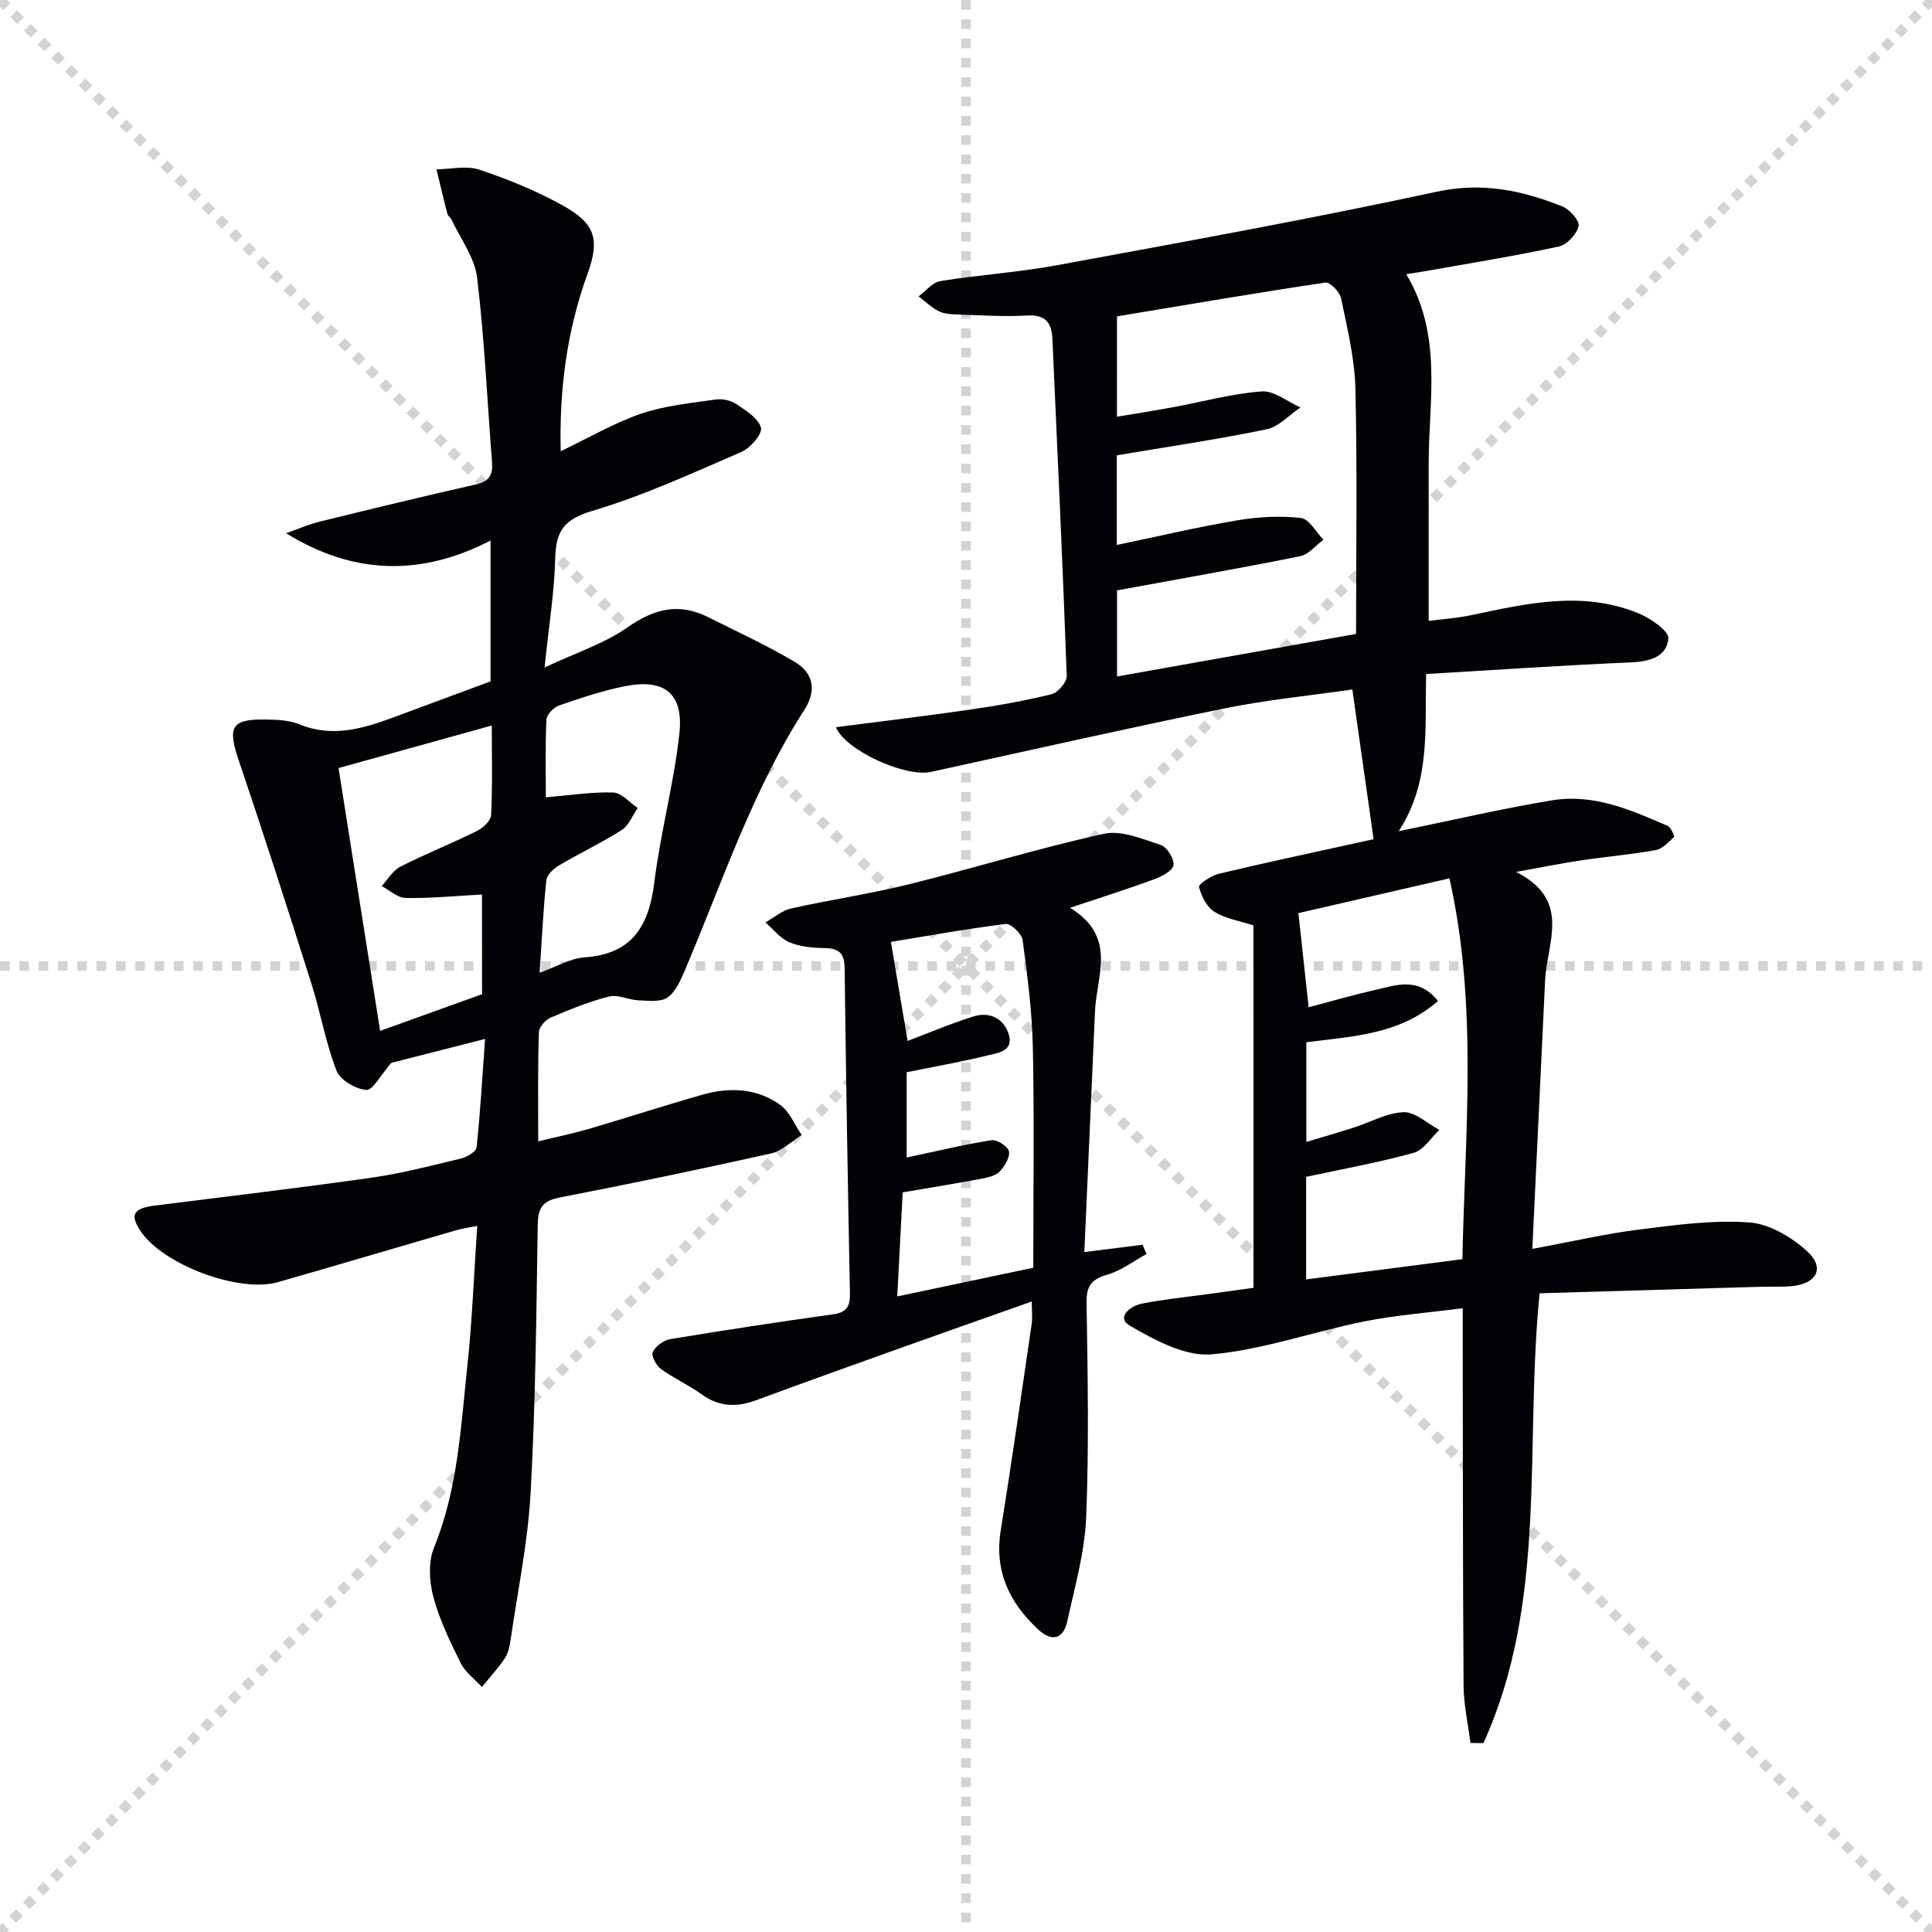 <svg enable-background="new 0 0 400 400" viewBox="0 0 400 400" xmlns="http://www.w3.org/2000/svg"><g stroke="lightgray" stroke-dasharray="1,1" stroke-width="1" transform="scale(2, 2)"><line x1="0" y1="0" x2="200" y2="200"></line><line x1="200" y1="0" x2="0" y2="200"></line><line x1="100" y1="0" x2="100" y2="200"></line><line x1="0" y1="100" x2="200" y2="100"></line></g><path d="m259.51 191.59c-2.83-.92-5.75-1.37-8.07-2.81-1.59-.98-2.71-3.24-3.2-5.15-.14-.55 2.52-2.34 4.1-2.72 8.85-2.14 17.76-4.01 26.65-5.98 1.92-.42 3.83-.84 5.4-1.18-1.47-10.35-2.88-20.3-4.4-31-8.64 1.25-17.7 2.13-26.57 3.94-20.29 4.13-40.48 8.72-60.71 13.13-5.3 1.16-17.72-4.5-19.64-9.26 9.4-1.22 18.72-2.33 28.02-3.68 5.58-.81 11.16-1.8 16.63-3.16 1.33-.33 3.18-2.51 3.14-3.78-.84-23.27-1.93-46.52-2.97-69.78-.15-3.34-1.43-5.06-5.23-4.84-4.81.28-9.66-.05-14.48-.21-1.31-.04-2.75-.13-3.87-.7-1.5-.76-2.76-2.01-4.12-3.05 1.49-1.09 2.86-2.9 4.48-3.16 8.03-1.3 16.19-1.81 24.18-3.29 26.25-4.84 52.54-9.59 78.63-15.22 9.4-2.03 17.67-.27 26.01 3.06 1.52.6 3.62 3.04 3.35 4.08-.44 1.69-2.42 3.85-4.1 4.21-9.08 1.96-18.26 3.43-27.41 5.06-1.26.23-2.53.41-4.18.67 7.58 12.63 4.65 26.08 4.64 39.23-.01 10.61 0 21.23 0 32.55 2.78-.36 5.85-.56 8.83-1.19 11.57-2.45 23.16-5.13 34.7-.34 2.46 1.02 6.24 3.63 6.1 5.19-.37 3.87-4 4.78-7.92 4.94-13.93.59-27.85 1.55-42.23 2.4-.32 11.19 1.03 22.2-5.68 32.54 11.12-2.27 21.4-4.69 31.81-6.4 8.49-1.39 16.25 1.97 23.85 5.3.69.3 1.5 2.12 1.33 2.29-1.12 1.09-2.4 2.48-3.81 2.73-5.06.91-10.2 1.34-15.3 2.1-4.05.6-8.08 1.42-13.59 2.41 11.56 5.84 6.4 14.6 6.02 22.41-.87 18.08-1.73 36.16-2.65 55.64 8.33-1.54 15.18-3.14 22.13-4.01 7.56-.95 15.25-2.01 22.78-1.47 4.17.3 8.78 3.04 12 5.98 3.72 3.39 2.01 6.68-3.09 7.2-2.15.22-4.33.08-6.49.14-15.27.44-30.53.9-45.82 1.35-3.17 31.58 1.77 63.67-11.63 93.13-.9-.01-1.79-.02-2.69-.03-.49-3.95-1.39-7.89-1.42-11.84-.17-24-.14-47.99-.18-71.99 0-1.8 0-3.6 0-6.18-7.22.94-13.96 1.44-20.55 2.77-10.52 2.12-20.85 5.86-31.44 6.78-5.48.48-11.75-2.93-16.89-5.91-2.97-1.72.05-4.11 2.41-4.58 4.55-.9 9.18-1.36 13.78-1.99 2.78-.38 5.55-.76 9.37-1.29-.01-25-.01-49.88-.01-75.04zm-28.26-105.31c4.05-.68 7.77-1.26 11.47-1.94 6.17-1.14 12.28-2.83 18.49-3.3 2.58-.2 5.35 2.14 8.03 3.32-2.33 1.56-4.47 4-7.01 4.52-10.16 2.1-20.44 3.61-31.01 5.39v18.56c8.55-1.78 16.73-3.72 25-5.11 4.3-.73 8.81-.96 13.12-.48 1.7.19 3.12 2.92 4.67 4.5-1.6 1.17-3.05 3.05-4.81 3.41-12.47 2.51-25 4.71-37.93 7.08v17.83c16.67-2.97 33.06-5.89 49.49-8.81 0-17.21.26-34.02-.14-50.83-.15-6.24-1.69-12.48-2.96-18.64-.27-1.32-2.3-3.42-3.25-3.28-14.39 2.15-28.73 4.6-43.15 7-.01 6.94-.01 13.54-.01 20.78zm71.52 174.42c.55-26.44 3.23-52.6-2.68-78.85-11.31 2.61-21.72 5-31.27 7.2.74 6.84 1.4 12.94 2.12 19.49 4.69-1.23 9.13-2.53 13.63-3.55 4.4-.99 9.05-2.88 13.15 2.25-7.99 7.04-17.89 7.31-27.26 8.55v20.64c3.59-1.08 6.72-1.99 9.83-2.98 3.46-1.11 6.86-3.07 10.33-3.18 2.42-.07 4.91 2.36 7.38 3.67-1.76 1.64-3.26 4.18-5.31 4.74-7.27 2.01-14.73 3.35-22.27 4.97v21.24c10.75-1.39 21.24-2.75 32.35-4.19z" fill="#010106"/><path d="m111.43 236.31c3.96-.97 7.32-1.66 10.61-2.62 7.8-2.29 15.53-4.81 23.34-7.03 5.63-1.6 11.32-1.41 16.18 2.12 1.95 1.42 2.97 4.11 4.42 6.22-2.12 1.31-4.09 3.31-6.39 3.82-14.56 3.25-29.17 6.29-43.81 9.13-3.55.69-4.4 2.26-4.45 5.68-.29 18.47-.45 36.96-1.47 55.4-.56 10.23-2.68 20.37-4.16 30.55-.19 1.3-.49 2.72-1.2 3.77-1.4 2.09-3.13 3.96-4.72 5.92-1.5-1.64-3.45-3.04-4.4-4.95-2.2-4.44-4.41-8.99-5.67-13.74-.85-3.19-1.06-7.22.15-10.18 4.94-12.11 5.54-24.92 6.9-37.59 1.01-9.39 1.35-18.85 2.05-29-1.77.36-3.14.54-4.45.92-12.27 3.56-24.52 7.2-36.81 10.72-8.09 2.32-23.91-3.65-28.5-10.64-2.2-3.35-1.43-4.65 3.01-5.21 14.97-1.89 29.97-3.65 44.91-5.78 6.22-.89 12.35-2.49 18.48-3.96 1.23-.3 3.12-1.41 3.22-2.31.77-7.22 1.18-14.47 1.76-22.45-7.58 1.93-14.13 3.6-19.41 4.95-2.22 2.53-3.83 5.72-5.18 5.61-2.22-.18-5.42-2.05-6.17-3.99-2.25-5.81-3.31-12.07-5.2-18.04-4.9-15.48-9.88-30.94-15.08-46.32-2.31-6.84-1.46-8.48 5.7-8.34 2.3.04 4.78.13 6.86.98 6.9 2.84 13.29.88 19.71-1.5 6.51-2.42 13.03-4.84 19.9-7.38 0-9.14 0-18.58 0-29.16-14.23 7.36-28.24 7.2-42.33-1.51 2.34-.82 4.63-1.83 7.03-2.42 10.77-2.65 21.56-5.26 32.38-7.71 2.73-.62 3.42-2.06 3.23-4.58-1-12.74-1.56-25.53-3.09-38.21-.5-4.15-3.43-8.02-5.28-12-.21-.44-.75-.76-.87-1.2-.8-3.06-1.52-6.14-2.26-9.22 2.99-.03 6.23-.82 8.91.08 5.94 1.99 11.83 4.39 17.29 7.43 6.64 3.7 7.66 6.96 5.1 14.04-4.24 11.7-5.9 23.7-5.58 36.81 5.92-2.83 11.1-5.88 16.67-7.78 4.91-1.67 10.25-2.17 15.43-2.93 1.37-.2 3.14.19 4.28.96 1.99 1.34 4.57 2.94 5.08 4.9.33 1.28-2.21 4.2-4.06 5-10.17 4.4-20.32 9.08-30.91 12.22-5.82 1.73-7.5 4.2-7.63 9.79-.16 6.93-1.3 13.83-2.2 22.61 6.54-3.07 12.38-4.95 17.18-8.31 5.49-3.85 10.63-5.13 16.63-2.13 6.05 3.03 12.22 5.86 18.02 9.31 3.79 2.25 4.56 5.86 1.97 9.88-10.78 16.75-16.96 35.61-24.68 53.77-.89 2.1-1.92 4.55-3.63 5.78-1.43 1.03-3.98.7-6.03.62-2.06-.08-4.27-1.26-6.12-.79-4.16 1.05-8.19 2.7-12.14 4.39-1.07.46-2.35 1.96-2.38 3.02-.24 7.29-.14 14.58-.14 22.58zm-11.64-51.11c-5.39.29-10.61.8-15.81.72-1.67-.03-3.31-1.61-4.96-2.47 1.28-1.37 2.31-3.22 3.88-4.02 5.17-2.63 10.58-4.78 15.79-7.35 1.28-.63 2.93-2.14 2.99-3.31.3-6.08.14-12.17.14-18.56-11.19 3.11-21.77 6.04-31.73 8.81 2.86 18.1 5.68 35.88 8.61 54.41 7.13-2.56 14.08-5.06 21.11-7.59-.02-7.32-.02-14.4-.02-20.64zm11.93 16.2c3.47-1.24 6.33-2.98 9.31-3.19 9.9-.69 13.32-6.51 14.44-15.53 1.28-10.32 4.06-20.47 5.19-30.8.9-8.28-3.07-11.41-11.16-9.83-4.68.91-9.26 2.47-13.79 4.03-1.1.38-2.53 1.89-2.58 2.93-.25 5.58-.12 11.18-.12 16.07 4.94-.42 9.45-1.14 13.94-1 1.73.05 3.39 2.08 5.08 3.21-1.08 1.55-1.84 3.62-3.32 4.56-4.19 2.67-8.72 4.8-13 7.34-1.11.66-2.48 1.94-2.6 3.06-.63 6.02-.91 12.1-1.39 19.15z" fill="#010106"/><path d="m221.54 187.95c9.82 6 5.5 14.03 5.17 21.36-.74 16.58-1.47 33.16-2.21 49.92 4.7-.59 8.38-1.06 12.06-1.52l.81 1.92c-2.67 1.46-5.19 3.42-8.05 4.25-3.24.94-4.42 2.25-4.36 5.77.23 14.82.52 29.67-.08 44.48-.29 7.2-2.34 14.35-3.89 21.45-.82 3.77-3.16 4.47-6.09 1.74-5.93-5.53-9.06-12.04-7.71-20.45 2.29-14.23 4.32-28.51 6.41-42.78.18-1.26.02-2.57.02-4.63-9.57 3.39-18.6 6.56-27.62 9.79-9.84 3.52-19.67 7.04-29.47 10.66-4.01 1.48-7.65 1.39-11.25-1.22-2.69-1.94-5.78-3.32-8.46-5.27-.97-.71-2.05-2.77-1.67-3.51.61-1.22 2.27-2.43 3.64-2.66 11.22-1.86 22.47-3.57 33.74-5.14 2.8-.39 3.49-1.69 3.44-4.3-.44-22.47-.82-44.94-1.1-67.41-.04-3.05-1.18-4.07-4.13-4.11-2.46-.03-5.08-.27-7.3-1.2-1.9-.79-3.33-2.7-4.96-4.12 1.77-.99 3.42-2.46 5.31-2.88 8.09-1.81 16.32-3.01 24.36-5 13.51-3.34 26.83-7.48 40.41-10.46 3.62-.8 7.99 1.08 11.81 2.34 1.27.42 2.76 2.86 2.58 4.17-.15 1.13-2.39 2.31-3.93 2.88-5.35 1.97-10.81 3.7-17.48 5.93zm-7.61 74.52c0-15.6.22-30.58-.09-45.56-.15-7.45-1.12-14.91-2.12-22.31-.17-1.29-2.44-3.43-3.51-3.3-8.27 1.03-16.48 2.52-23.76 3.71 1.21 7.16 2.32 13.76 3.46 20.5 4.44-1.67 8.97-3.61 13.65-5.07 3.23-1.01 6.15.31 7.24 3.55 1.23 3.67-2.23 4.01-4.43 4.55-5.57 1.36-11.24 2.35-16.65 3.45v17.66c6.09-1.29 11.79-2.67 17.56-3.58 1.13-.18 3.39 1.27 3.6 2.29.26 1.23-.84 3.05-1.86 4.14-.81.88-2.34 1.26-3.62 1.5-5.32 1-10.67 1.87-16.51 2.87-.36 6.94-.73 13.95-1.12 21.54 9.89-2.08 18.78-3.96 28.16-5.94z" fill="#010106"/></svg>